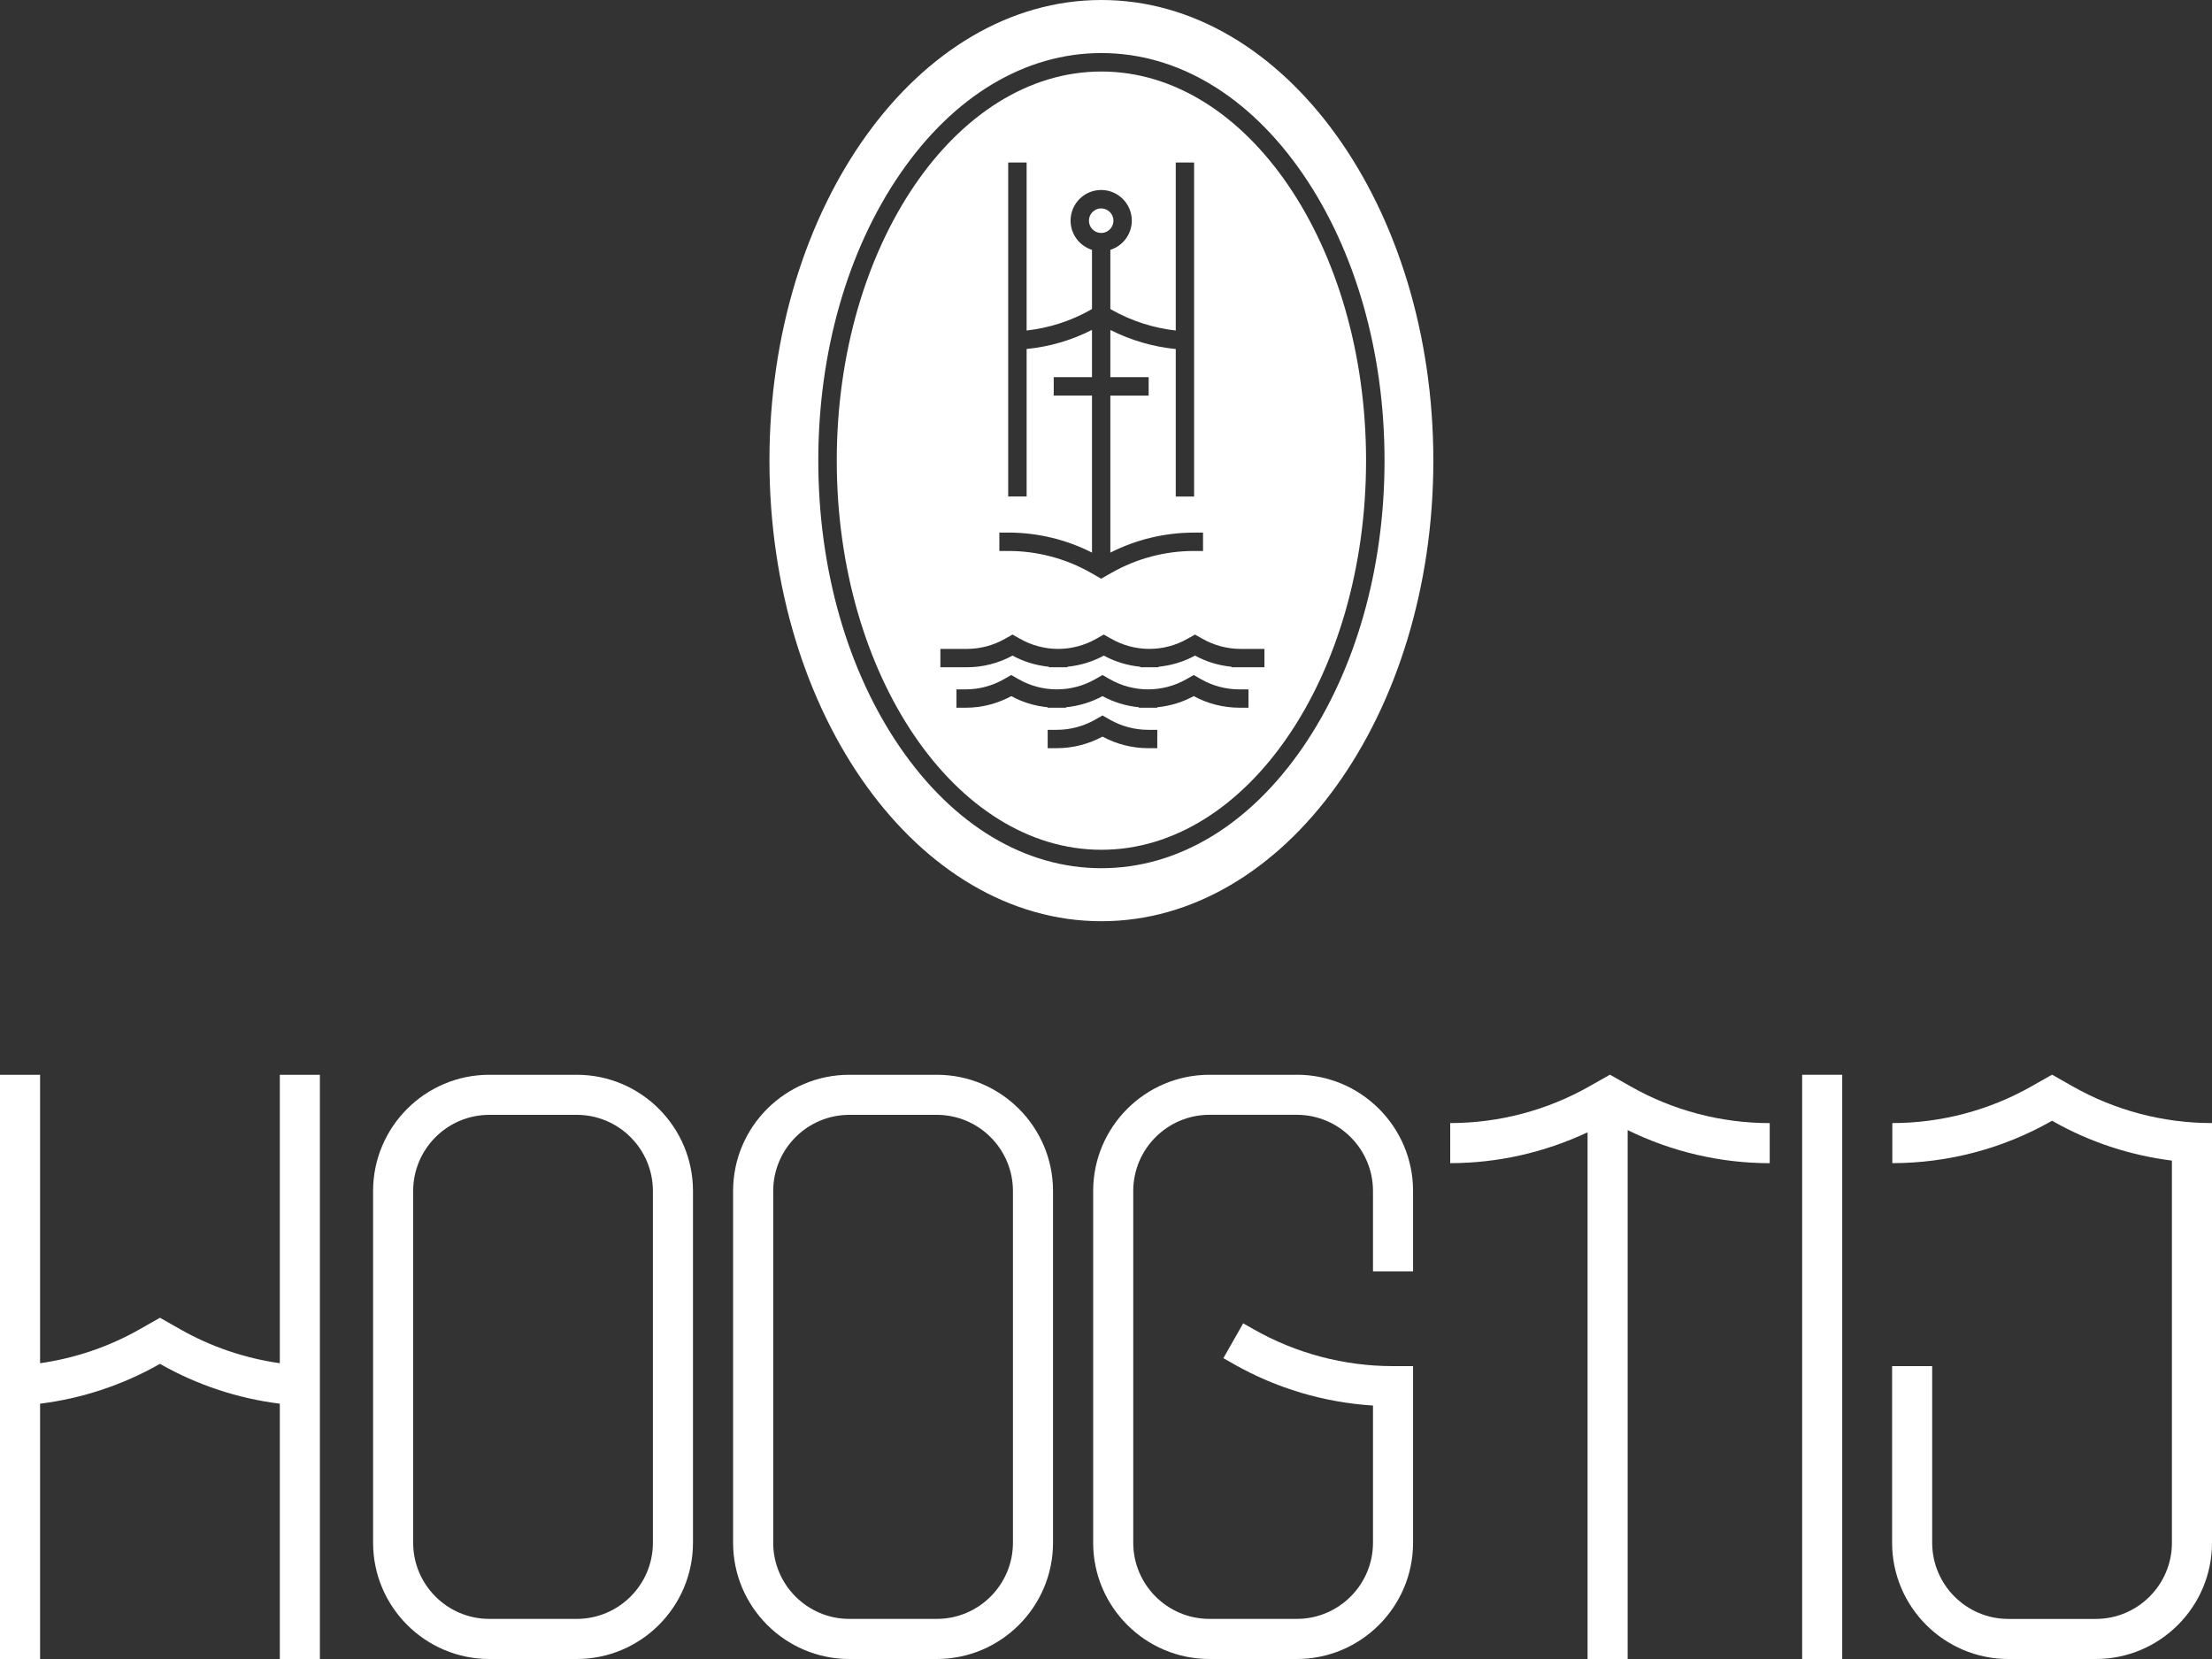 <?xml version="1.0" encoding="UTF-8"?>
<svg id="uuid-27b2b529-e993-44a7-8b53-44c2b7b9bdd9" data-name="Laag 1" xmlns="http://www.w3.org/2000/svg" viewBox="0 0 600 450">
  <rect x="0" y="0" width="600" height="450" fill="#333333" stroke="none"/>
  <defs>
    <style>
      .uuid-adcae410-5e19-4a4b-a0d8-dfaa511cc27e {
        fill: #fff;
      }
    </style>
  </defs>
  <g>
    <rect class="uuid-adcae410-5e19-4a4b-a0d8-dfaa511cc27e" x="488.83" y="291.53" width="10.87" height="158.47"/>
    <path class="uuid-adcae410-5e19-4a4b-a0d8-dfaa511cc27e" d="M75.9,369.77c-9.47-1.35-18.65-4.45-27-9.2l-5.51-3.13-5.52,3.13c-8.35,4.75-17.53,7.85-27,9.2v-78.24H0v158.47H10.87v-69.25c11.36-1.42,22.38-5.05,32.37-10.73l.15-.08,.14,.08c9.99,5.68,21.01,9.31,32.37,10.73v69.25h10.87v-158.47h-10.87v78.24Z"/>
    <path class="uuid-adcae410-5e19-4a4b-a0d8-dfaa511cc27e" d="M436.7,291.5l-5.52,3.13c-11.5,6.54-24.58,10-37.81,10v10.87c12.89,0,25.63-2.9,37.26-8.37v142.87h10.87v-143.46c11.96,5.87,25.17,8.97,38.53,8.97v-10.87c-13.23,0-26.31-3.45-37.81-10l-5.51-3.13Z"/>
    <path class="uuid-adcae410-5e19-4a4b-a0d8-dfaa511cc27e" d="M156.44,291.53h-23.71c-17.39,0-31.53,14.14-31.53,31.53v95.41c0,17.38,14.14,31.53,31.53,31.53h23.71c17.39,0,31.53-14.15,31.53-31.53v-95.41c0-17.39-14.14-31.53-31.53-31.53Zm20.66,126.94c0,11.39-9.27,20.65-20.66,20.65h-23.71c-11.4,0-20.66-9.27-20.66-20.65v-95.41c0-11.4,9.27-20.66,20.66-20.66h23.71c11.4,0,20.66,9.27,20.66,20.66v95.41Z"/>
    <path class="uuid-adcae410-5e19-4a4b-a0d8-dfaa511cc27e" d="M254.1,291.53h-23.72c-17.38,0-31.53,14.14-31.53,31.53v95.41c0,17.38,14.15,31.53,31.53,31.53h23.72c17.38,0,31.53-14.15,31.53-31.53v-95.41c0-17.39-14.15-31.53-31.53-31.53Zm20.66,126.94c0,11.39-9.28,20.65-20.66,20.65h-23.72c-11.39,0-20.65-9.27-20.65-20.65v-95.41c0-11.4,9.27-20.66,20.65-20.66h23.72c11.39,0,20.66,9.27,20.66,20.66v95.41Z"/>
    <path class="uuid-adcae410-5e19-4a4b-a0d8-dfaa511cc27e" d="M351.76,291.53h-23.71c-17.39,0-31.53,14.14-31.53,31.53v95.41c0,17.38,14.14,31.53,31.53,31.53h23.71c17.39,0,31.53-14.14,31.53-31.53v-47.91h-5.44c-13.24,0-26.31-3.45-37.81-10l-2.83-1.61-5.37,9.45,2.83,1.61c11.56,6.57,24.5,10.41,37.75,11.24v37.21c0,11.39-9.27,20.66-20.66,20.66h-23.71c-11.39,0-20.66-9.27-20.66-20.66v-95.41c0-11.39,9.27-20.66,20.66-20.66h23.71c11.39,0,20.66,9.27,20.66,20.66v21.81h10.87v-21.81c0-17.38-14.14-31.53-31.53-31.53Z"/>
    <path class="uuid-adcae410-5e19-4a4b-a0d8-dfaa511cc27e" d="M599.94,304.63c-13.23,0-26.31-3.45-37.81-10l-5.51-3.13-5.52,3.13c-11.5,6.54-24.58,10-37.81,10v10.87c15.11,0,30.04-3.95,43.18-11.42l.15-.08,.14,.08c9.99,5.68,21.02,9.31,32.37,10.73v103.66c0,11.39-9.27,20.66-20.66,20.66h-23.71c-11.39,0-20.66-9.27-20.66-20.66v-47.91h-10.87v47.91c0,17.38,14.14,31.53,31.53,31.53h23.71c17.39,0,31.53-14.14,31.53-31.53v-113.84h-.06Z"/>
  </g>
  <g>
    <path class="uuid-adcae410-5e19-4a4b-a0d8-dfaa511cc27e" d="M298.69,56.53c-1.83,0-3.32,1.49-3.32,3.33s1.49,3.33,3.32,3.33,3.33-1.5,3.33-3.33-1.49-3.33-3.33-3.33Zm0,0c-1.83,0-3.32,1.49-3.32,3.33s1.49,3.33,3.32,3.33,3.33-1.5,3.33-3.33-1.49-3.33-3.33-3.33Zm.06-37.13c-39.58,0-71.78,47.35-71.78,105.54s32.2,105.56,71.78,105.56,71.79-47.35,71.79-105.56-32.2-105.54-71.79-105.54Zm-27.68,125.06h2.49c7.86,0,15.64,1.88,22.64,5.43v-42.59h-10.38v-5h10.38v-12.82c-5.53,2.82-11.56,4.58-17.73,5.18v40.01h-5V44.08h5v45.57c6.08-.68,12.01-2.58,17.35-5.61l.38-.23v-16.04c-3.37-1.06-5.81-4.21-5.81-7.93,0-4.58,3.72-8.31,8.3-8.31s8.31,3.73,8.31,8.31c0,3.72-2.45,6.86-5.82,7.93v16.04l.39,.23c5.35,3.03,11.27,4.93,17.35,5.61V44.08h4.98v90.6h-4.98v-40.01c-6.17-.6-12.19-2.37-17.74-5.17v12.81h10.39v5h-10.39v42.59c7-3.56,14.79-5.43,22.65-5.43h2.49v4.98h-2.49c-7.8,0-15.49,2.04-22.26,5.88l-2.88,1.64-2.87-1.64c-6.77-3.84-14.47-5.88-22.26-5.88h-2.49v-4.98Zm42.84,58.48h-2.49c-4.32,0-8.59-1.09-12.37-3.14-3.79,2.05-8.06,3.14-12.38,3.14h-2.49v-4.98h2.49c3.62,0,7.2-.95,10.34-2.73l2.04-1.16,2.04,1.16c3.14,1.78,6.71,2.73,10.33,2.73h2.49v4.98Zm24.74-10.98h-2.49c-4.31,0-8.58-1.09-12.37-3.14-3.05,1.67-6.42,2.68-9.88,3.02v.13h-4.98v-.13c-3.46-.34-6.82-1.35-9.88-3.02-3.07,1.67-6.44,2.68-9.89,3.02v.13h-4.98v-.13c-3.46-.34-6.82-1.35-9.88-3.02-2.78,1.51-5.77,2.49-8.9,2.92-1.15,.15-2.32,.23-3.47,.23h-2.49v-4.98h2.49c.93,0,1.87-.06,2.79-.19,2.67-.36,5.2-1.21,7.54-2.54l2.04-1.16,2.04,1.16c3.14,1.79,6.71,2.73,10.33,2.73s7.2-.94,10.34-2.73l2.04-1.16,2.04,1.16c3.14,1.79,6.71,2.73,10.33,2.73s7.19-.94,10.33-2.73l2.04-1.16,2.04,1.16c3.14,1.79,6.72,2.73,10.33,2.73h2.49v4.98Zm-4.62-10.97v-.14c-3.46-.34-6.82-1.35-9.89-3.02-3.05,1.67-6.42,2.68-9.88,3.02v.14h-4.98v-.14c-3.46-.34-6.82-1.35-9.88-3.02-3.05,1.67-6.44,2.68-9.88,3.02v.14h-5v-.14c-3.44-.34-6.82-1.35-9.88-3.02-3.78,2.07-8.05,3.16-12.37,3.16h-7.19v-4.98h7.19c3.62,0,7.19-.95,10.33-2.74l2.04-1.15,2.04,1.15c3.14,1.79,6.72,2.74,10.34,2.74s7.19-.95,10.33-2.74l2.04-1.15,2.04,1.15c3.14,1.79,6.71,2.74,10.33,2.74s7.19-.95,10.33-2.74l2.04-1.15,2.04,1.15c3.14,1.79,6.72,2.74,10.34,2.74h6.47v4.98h-8.96Zm-35.34-117.8c1.84,0,3.33-1.5,3.33-3.33s-1.49-3.33-3.33-3.33-3.32,1.49-3.32,3.33,1.49,3.33,3.32,3.33Z"/>
    <path class="uuid-adcae410-5e19-4a4b-a0d8-dfaa511cc27e" d="M298.75,0c-49.73,0-90.04,55.94-90.04,124.94s40.31,124.94,90.04,124.94,90.04-55.93,90.04-124.94S348.48,0,298.75,0Zm0,235.5c-20.68,0-40.08-11.63-54.59-32.74-14.31-20.82-22.2-48.45-22.2-77.82s7.89-56.99,22.2-77.81c14.51-21.11,33.9-32.74,54.59-32.74s40.08,11.63,54.6,32.74c14.31,20.82,22.2,48.45,22.2,77.81s-7.89,57-22.2,77.82c-14.52,21.11-33.9,32.74-54.6,32.74Z"/>
  </g>
</svg>